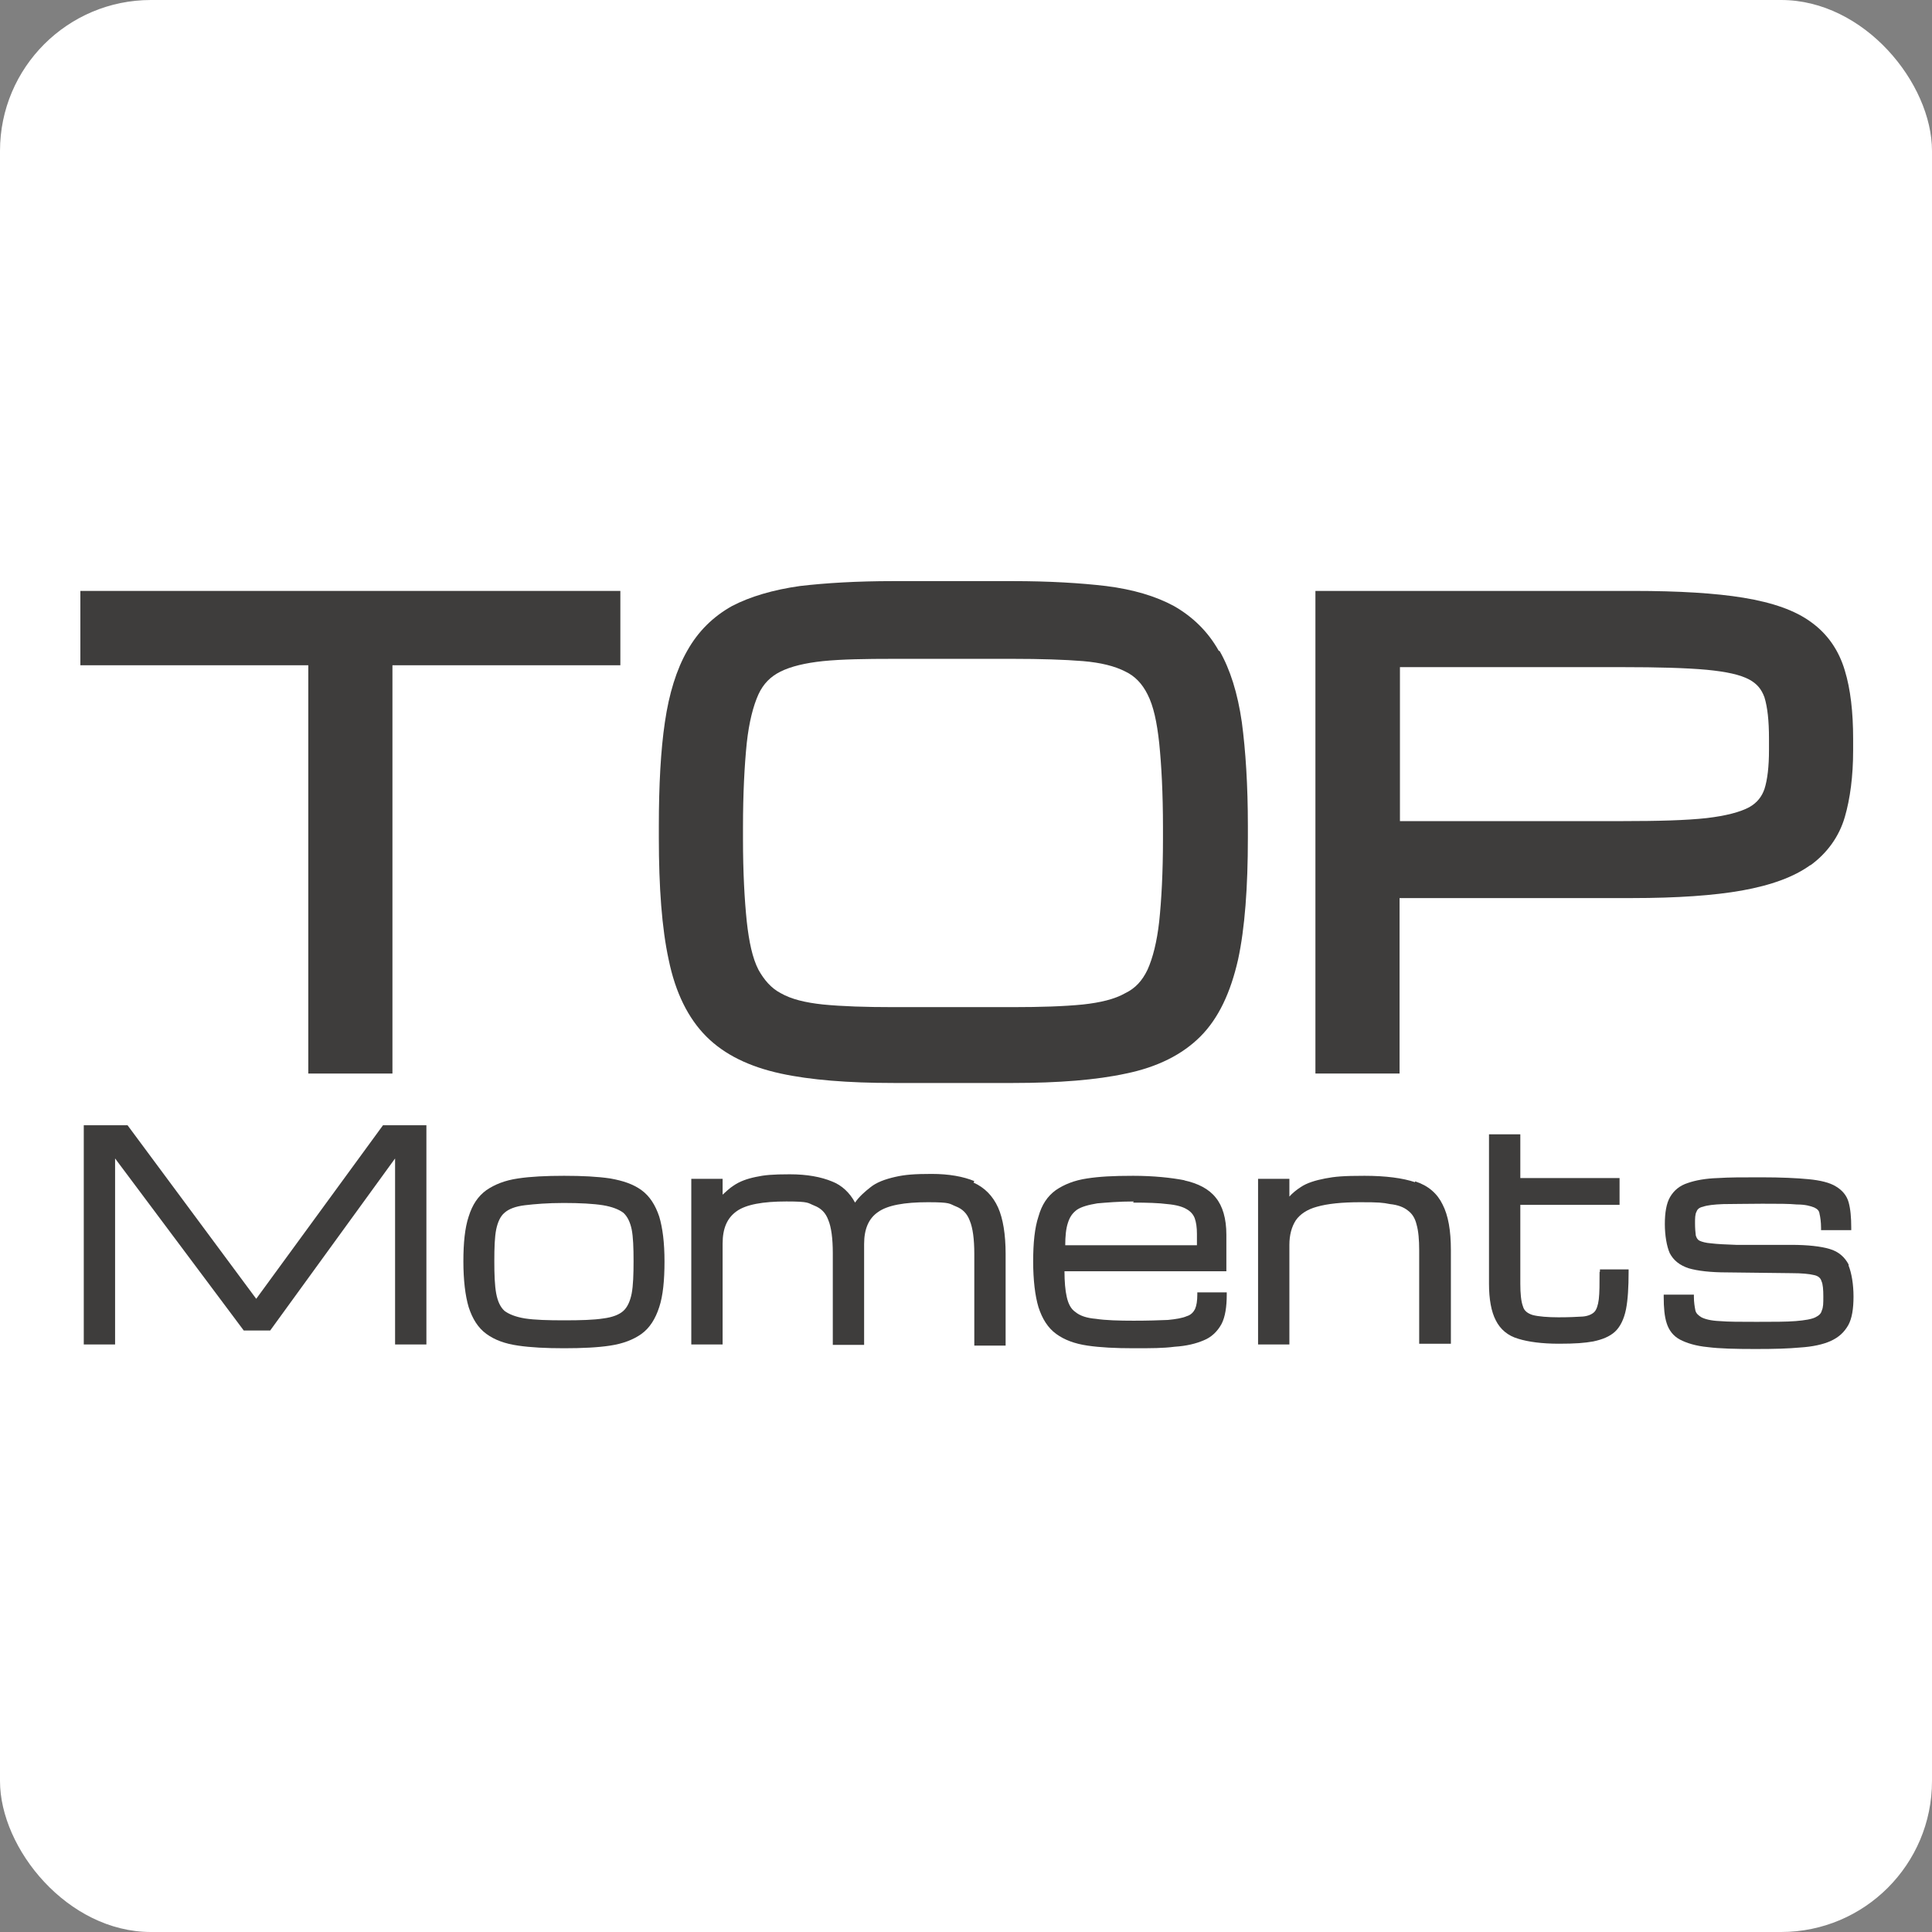 <svg xmlns="http://www.w3.org/2000/svg" id="Ebene_1" viewBox="0 0 512 512"><rect x="0" y="0" width="512" height="512" fill="#808080" stroke="none"/><defs><style>      .st0 {        fill: #fff;      }      .st1 {        fill: #3e3d3c;      }    </style></defs><rect class="st0" width="512" height="512" rx="40" ry="40"></rect><polygon class="st1" points="81.7 284.5 104 284.5 104 176.3 164.4 176.3 164.4 156.6 21.3 156.6 21.3 176.3 81.7 176.3 81.7 284.5"></polygon><path class="st1" d="M323,172.5c-2.9-5.2-7-9.1-11.9-11.9-4.8-2.6-10.8-4.4-18-5.3-6.8-.8-15.1-1.3-24.7-1.3h-31.7c-9.6,0-17.9.5-24.7,1.3-7.1,1-13.2,2.8-18,5.3-5,2.8-9,6.7-11.9,11.9-2.8,4.9-4.8,11.3-5.9,18.9-1.1,7.4-1.6,16.7-1.6,27.5v3.1c0,13.2.8,24,2.6,32.3,1.8,8.8,5.2,15.6,10,20.4s11.4,8,19.7,9.8c7.8,1.7,17.9,2.5,29.9,2.5h31.7c12,0,22.1-.8,29.9-2.5,8.3-1.7,14.9-5,19.7-9.8s8-11.6,10-20.4c1.8-8.3,2.6-19.2,2.6-32.3v-3.1c0-10.8-.6-20-1.6-27.5-1.1-7.7-3.1-14-5.9-18.9h-.2ZM268.4,266.9h-31.7c-7.3,0-13.5-.2-18.6-.7-4.7-.5-8.4-1.4-11.2-3-2.5-1.3-4.4-3.5-5.9-6.2-1.6-3.1-2.5-7.4-3.1-12.8-.6-5.8-1-13.1-1-21.8v-3.1c0-9.1.4-16.5,1-22.4.6-5.5,1.7-9.8,3.1-12.9,1.3-2.8,3.2-4.7,5.8-6,2.8-1.4,6.6-2.3,11.3-2.8,5-.5,11.3-.6,18.6-.6h31.7c7.3,0,13.7.2,18.6.6,4.7.4,8.4,1.3,11.3,2.8,2.5,1.2,4.4,3.2,5.8,6,1.6,3.1,2.5,7.4,3.1,12.9.6,5.9,1,13.3,1,22.4v3.1c0,8.8-.4,16.1-1,21.8-.6,5.4-1.7,9.7-3.1,12.8-1.4,2.9-3.2,4.9-5.9,6.2-2.8,1.6-6.6,2.5-11.2,3-5,.5-11.3.7-18.6.7Z"></path><path class="st1" d="M479.8,229.3c4.4-3.2,7.6-7.6,9.1-12.8,1.4-4.8,2.2-10.8,2.2-17.6v-3.1c0-7.1-.7-13.2-2.2-18.1-1.6-5.4-4.6-9.7-8.9-12.8-4.2-3.1-10.1-5.2-18-6.5-7.3-1.2-17.1-1.8-29-1.8h-84.4v127.9h22.3v-46.5h61.6c12,0,21.8-.7,29.1-2,7.8-1.4,13.8-3.6,18.1-6.7h0ZM370.9,176.8h59.2c9.2,0,16.7.2,22.2.7,5.2.5,8.9,1.3,11.3,2.6,2,1.1,3.2,2.5,4,4.7.8,2.6,1.2,6.2,1.2,10.9v3.1c0,4.3-.4,7.8-1.2,10.3-.7,2-1.9,3.6-4,4.8-2.4,1.3-6.2,2.3-11.3,2.9-5.4.6-12.9.8-22.1.8h-59.2v-40.9h-.1Z"></path><polygon class="st1" points="67.9 344.2 33.8 298.2 22.2 298.2 22.2 356.3 30.5 356.3 30.5 307 64.6 352.6 71.6 352.6 104.7 307 104.7 356.3 113 356.3 113 298.2 101.5 298.2 67.9 344.2"></polygon><path class="st1" d="M170,315.4c-2.2-1.6-4.9-2.5-8.3-3.1-3.4-.5-7.4-.7-12.2-.7s-8.9.2-12.2.7c-3.5.5-6.2,1.6-8.4,3.1-2.2,1.6-3.7,3.8-4.7,7-1,3-1.4,7-1.4,11.9s.5,9.1,1.4,12.1c1,3.1,2.5,5.5,4.7,7.1,2.2,1.6,4.9,2.6,8.4,3.1,3.4.5,7.4.7,12.2.7s9-.2,12.2-.7c3.4-.5,6.2-1.6,8.3-3.1,2.2-1.6,3.7-4,4.7-7.1,1-3,1.4-7.1,1.4-12.1s-.5-8.9-1.4-11.9c-1-3-2.5-5.4-4.7-7ZM149.5,349.9c-4.3,0-7.8-.1-10.4-.5-2.4-.4-4.2-1.1-5.4-2-1.1-1-1.8-2.5-2.2-4.6-.4-2.2-.5-5-.5-8.6s.1-6.4.5-8.4c.4-1.9,1.1-3.5,2.2-4.4,1.1-1,2.9-1.7,5.4-2s6-.6,10.3-.6,7.9.2,10.4.6c2.4.4,4.2,1.1,5.4,2,1.1,1,1.8,2.5,2.2,4.4.4,2,.5,4.9.5,8.4s-.1,6.5-.5,8.6c-.4,2-1.1,3.6-2.2,4.6-1.1,1-2.9,1.7-5.3,2-2.5.4-6,.5-10.4.5Z"></path><path class="st1" d="M258.2,313c-2.9-1.2-6.7-1.9-11.3-1.9s-7.1.2-9.7.8c-2.6.6-4.9,1.4-6.6,2.8-1.4,1.1-2.9,2.4-4,4-1.4-2.6-3.5-4.6-6.1-5.6-2.9-1.2-6.6-1.9-11.2-1.9s-6.7.2-9,.7c-2.4.5-4.3,1.2-5.9,2.3-1.1.7-2,1.6-2.9,2.4v-4.2h-8.3v43.9h8.3v-26.7c0-4.1,1.2-6.8,3.7-8.6,2.5-1.8,7-2.6,13.2-2.6s5.6.4,7.4,1.1c1.8.7,3,1.9,3.7,3.8.8,1.9,1.2,4.9,1.2,8.8v24.3h8.3v-26.7c0-4,1.2-6.8,3.7-8.5,2.5-1.8,7-2.6,13.2-2.6s5.6.4,7.4,1.1c1.8.7,3,1.9,3.7,3.8.8,1.9,1.2,4.9,1.2,8.8v24.3h8.3v-24.3c0-5.2-.7-9.4-2-12.3-1.4-3.1-3.6-5.3-6.5-6.6h0Z"></path><path class="st1" d="M314,312.8c-3.6-.7-8.3-1.2-13.7-1.2s-8.9.2-12.2.7c-3.4.5-6.1,1.6-8.3,3.1-2.2,1.6-3.7,3.8-4.6,7-1,3-1.4,7-1.4,11.9s.5,9.1,1.4,12.1c1,3.1,2.5,5.5,4.7,7.1,2.2,1.6,4.9,2.6,8.3,3.1,3.4.5,7.4.7,12.2.7s7.8,0,10.9-.4c3.1-.2,5.6-.8,7.7-1.7,2-.8,3.6-2.3,4.7-4.3,1-1.9,1.4-4.6,1.4-7.8v-.6h-7.8v.6c0,1.6-.2,2.9-.6,3.8-.4.8-1.1,1.6-2.2,1.9-1.1.5-2.9.8-5,1-2.3.1-5.3.2-9.1.2s-7.4-.1-10-.5c-2.4-.2-4.2-.8-5.4-1.8-1.2-.8-1.9-2.2-2.3-4-.4-1.7-.6-4.1-.6-6.8h42.9v-9.7c0-4.3-1-7.6-2.8-9.8-1.8-2.3-4.7-3.8-8.4-4.6h0ZM300.3,318.7c3.7,0,6.8.1,9.1.4,2.3.2,4,.7,5,1.3,1.1.6,1.8,1.4,2.2,2.4.4,1.1.6,2.5.6,4.2v3h-34.9c0-2.4.2-4.4.7-5.9.5-1.6,1.2-2.6,2.4-3.5,1.2-.8,3-1.3,5.4-1.7,2.4-.2,5.6-.5,9.7-.5l-.2.2Z"></path><path class="st1" d="M375,313.3c-3.2-1.1-7.8-1.7-13.4-1.7s-7.8.2-10.4.7c-2.6.5-4.9,1.2-6.5,2.3-1.1.7-2.2,1.6-3,2.5v-4.7h-8.3v43.9h8.3v-26.4c0-2.6.6-4.8,1.7-6.5,1.1-1.6,3-2.9,5.6-3.6,2.8-.8,6.6-1.2,11.5-1.2s5.9.1,7.9.5c2,.2,3.6.8,4.7,1.7,1.1.8,1.9,2,2.3,3.7.5,1.7.7,4.1.7,6.8v24.8h8.4v-24.8c0-5.2-.7-9.2-2.2-12.1-1.4-2.9-3.8-5-7.2-6.1h-.1Z"></path><path class="st1" d="M423.9,337.1c0,3.1,0,5.5-.2,7.2-.2,1.6-.6,2.8-1.2,3.4s-1.7,1.1-3.1,1.2c-1.6.1-3.7.2-6.4.2s-5.3-.2-6.8-.6c-1.3-.4-2.3-1.1-2.6-2.3-.5-1.3-.7-3.4-.7-6v-20.9h26.3v-7.1h-26.3v-11.6h-8.3v39.6c0,4.1.6,7.4,1.8,9.7,1.2,2.4,3.2,4.1,6,4.9,2.6.8,6.2,1.3,10.7,1.3s6.8-.2,9.1-.6c2.4-.5,4.4-1.3,5.8-2.6,1.4-1.3,2.4-3.4,2.9-5.9.5-2.5.7-5.9.7-10v-.6h-7.6v.6h0Z"></path><path class="st1" d="M489.9,335.1c-1-1.9-2.6-3.4-5-4.1-2.3-.7-5.8-1.1-10.2-1.1h-14.6c-2.8-.1-5-.2-6.6-.4-1.4-.1-2.5-.4-3.1-.7s-.8-.8-1-1.4c-.1-.8-.2-1.9-.2-3.2s0-2.4.4-3.1c.2-.6.7-1.1,1.7-1.3,1.1-.4,2.9-.6,5.3-.7,2.5,0,6-.1,10.4-.1s7,0,9.2.2c2.2,0,3.6.4,4.6.8.8.4,1.3.8,1.4,1.7.2.8.4,2.2.4,3.7v.6h8v-.6c0-2.8-.2-5-.7-6.8-.5-1.8-1.7-3.2-3.4-4.2-1.6-1-4.1-1.6-7.2-1.9s-7.3-.5-12.6-.5-8.3,0-11.5.2c-3.2.1-5.9.6-7.9,1.3-2.2.7-3.7,2-4.7,3.7-1,1.7-1.4,4.2-1.4,7.2s.5,5.9,1.3,7.7c1,1.9,2.6,3.2,5,4,2.4.7,5.8,1.1,10.2,1.1l17,.2c2.8,0,4.8.2,6,.5,1.1.2,1.8.8,2,1.6.4.8.5,2.3.5,4.1s0,2.8-.4,3.7c-.2.8-.7,1.3-1.7,1.8-1,.5-2.8.8-5.2,1-2.4.2-6,.2-10.4.2s-7.4,0-9.8-.2c-2.3-.1-3.8-.5-4.8-1-.8-.5-1.4-1-1.6-1.8-.2-1-.4-2.2-.4-3.6v-.6h-8v.6c0,2.8.2,5.2.8,7,.6,1.9,1.8,3.4,3.5,4.3s4.2,1.7,7.4,2c3.1.4,7.4.5,12.6.5s8.6-.1,11.9-.4c3.2-.2,6-.8,8-1.7,2.2-1,3.6-2.3,4.7-4.2,1-1.8,1.4-4.4,1.4-7.6s-.5-6.2-1.3-8.2v-.4Z"></path></svg>